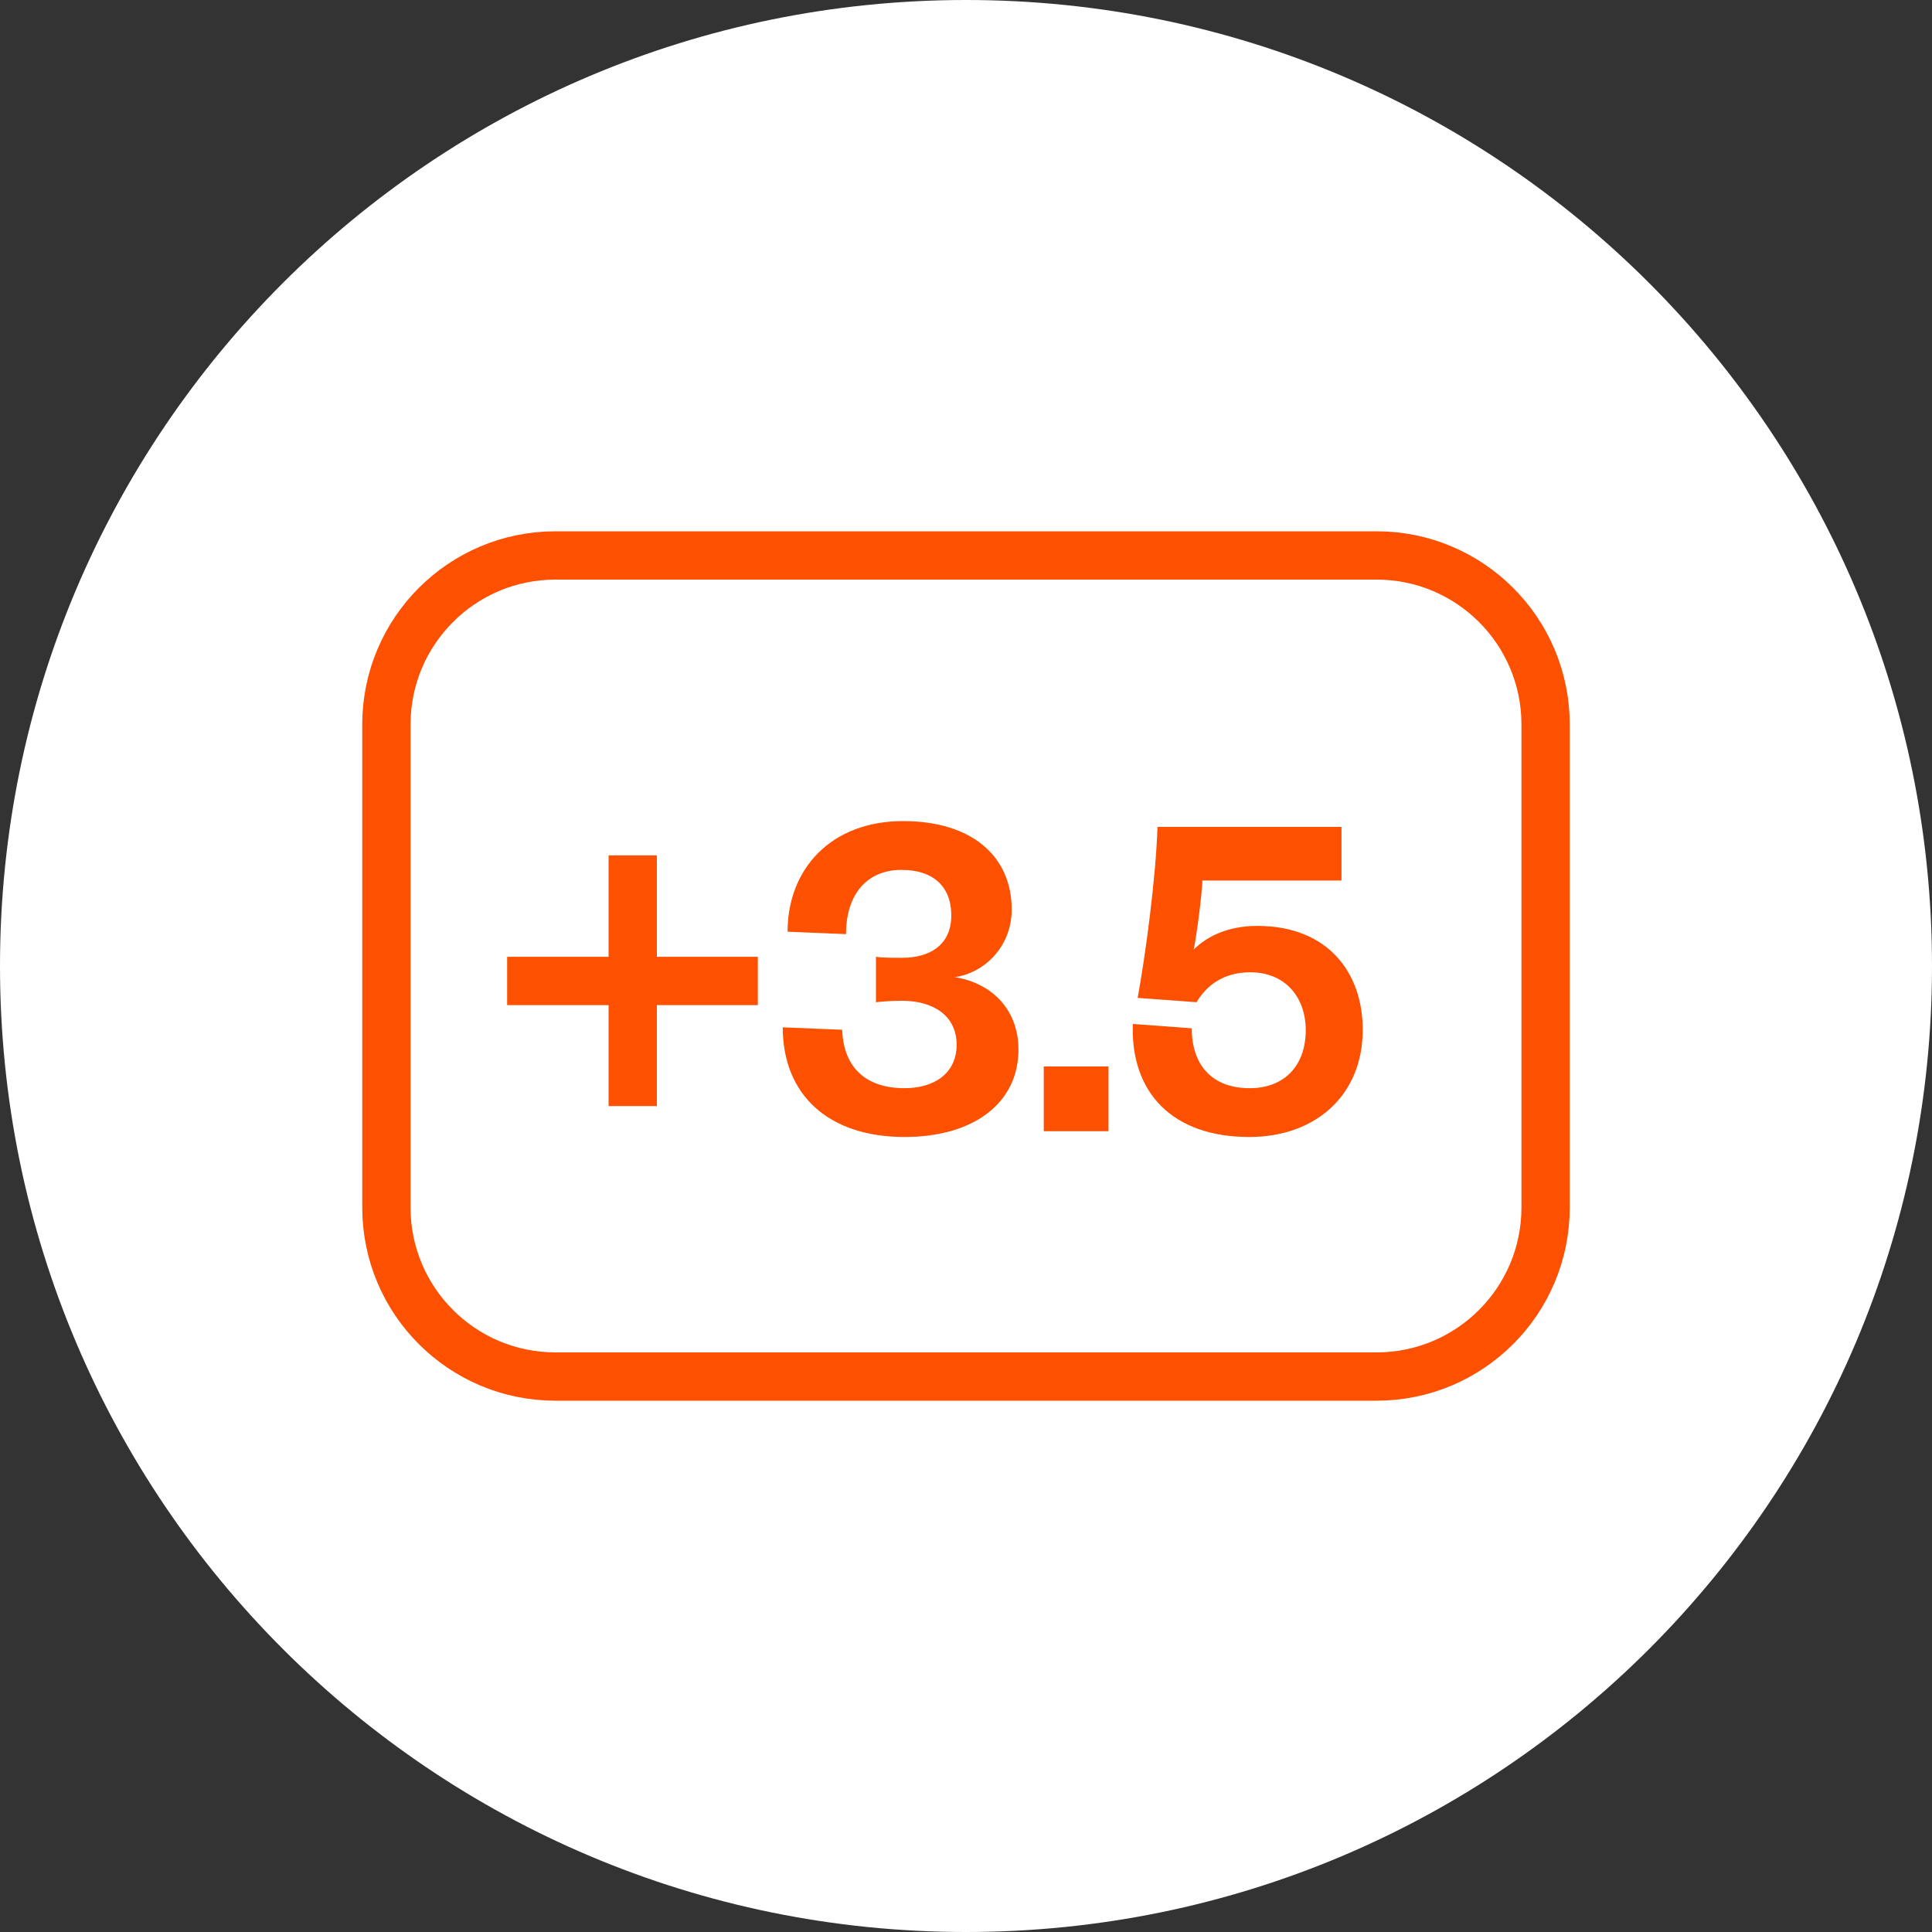 <?xml version="1.0" encoding="utf-8"?>
<svg xmlns="http://www.w3.org/2000/svg" width="40" height="40" viewBox="0 0 40 40" fill="none">
<rect x="0" y="0" width="40" height="40" fill="#333333" stroke="none"/>
<path d="M0 20C0 8.954 8.954 0 20 0V0C31.046 0 40 8.954 40 20V20C40 31.046 31.046 40 20 40V40C8.954 40 0 31.046 0 20V20Z" fill="white"/>
<g clip-path="url(#clip0_1393_20506)">
<path d="M28.5 11.5H11.5C9.567 11.5 8 13.067 8 15V25C8 26.933 9.567 28.5 11.5 28.5H28.5C30.433 28.5 32 26.933 32 25V15C32 13.067 30.433 11.5 28.5 11.5Z" fill="white" stroke="#FD5000"/>
<path d="M12.6 17.71V19.81H10.5V20.81H12.6V22.9H13.6V20.81H15.69V19.81H13.6V17.71H12.6Z" fill="#FD5000"/>
<path d="M19.806 21.63C19.806 22.22 19.346 22.53 18.726 22.53C17.956 22.53 17.466 22.13 17.436 21.32L16.206 21.27C16.206 22.67 17.156 23.54 18.726 23.54C20.156 23.54 21.086 22.84 21.086 21.73C21.086 20.93 20.566 20.36 19.766 20.23C20.366 20.15 20.946 19.61 20.946 18.83C20.946 17.74 20.136 17 18.696 17C17.206 17 16.306 17.99 16.306 19.29L17.516 19.34C17.516 18.53 17.936 18.01 18.666 18.01C19.356 18.01 19.696 18.39 19.696 18.95C19.696 19.59 19.216 19.83 18.686 19.83C18.456 19.83 18.266 19.83 18.136 19.81V20.75C18.306 20.73 18.486 20.72 18.676 20.72C19.326 20.72 19.806 21.03 19.806 21.63Z" fill="#FD5000"/>
<path d="M21.61 23.42H22.95V22.08H21.61V23.42Z" fill="#FD5000"/>
<path d="M27.774 17.12H23.964C23.934 18.16 23.714 19.79 23.554 20.66L24.774 20.75C24.974 20.41 25.324 20.13 25.884 20.13C26.614 20.13 27.034 20.65 27.034 21.33C27.034 22.07 26.584 22.53 25.874 22.53C25.094 22.53 24.674 22.05 24.674 21.29L23.454 21.2C23.404 22.62 24.274 23.54 25.864 23.54C27.244 23.54 28.214 22.67 28.214 21.32C28.214 20.13 27.484 19.17 26.034 19.17C25.404 19.17 24.974 19.4 24.714 19.66C24.774 19.38 24.884 18.54 24.894 18.23H27.774V17.12Z" fill="#FD5000"/>
</g>
<defs>
<clipPath id="clip0_1393_20506">
<rect width="25" height="18" fill="white" transform="translate(7.5 11)"/>
</clipPath>
</defs>
</svg>